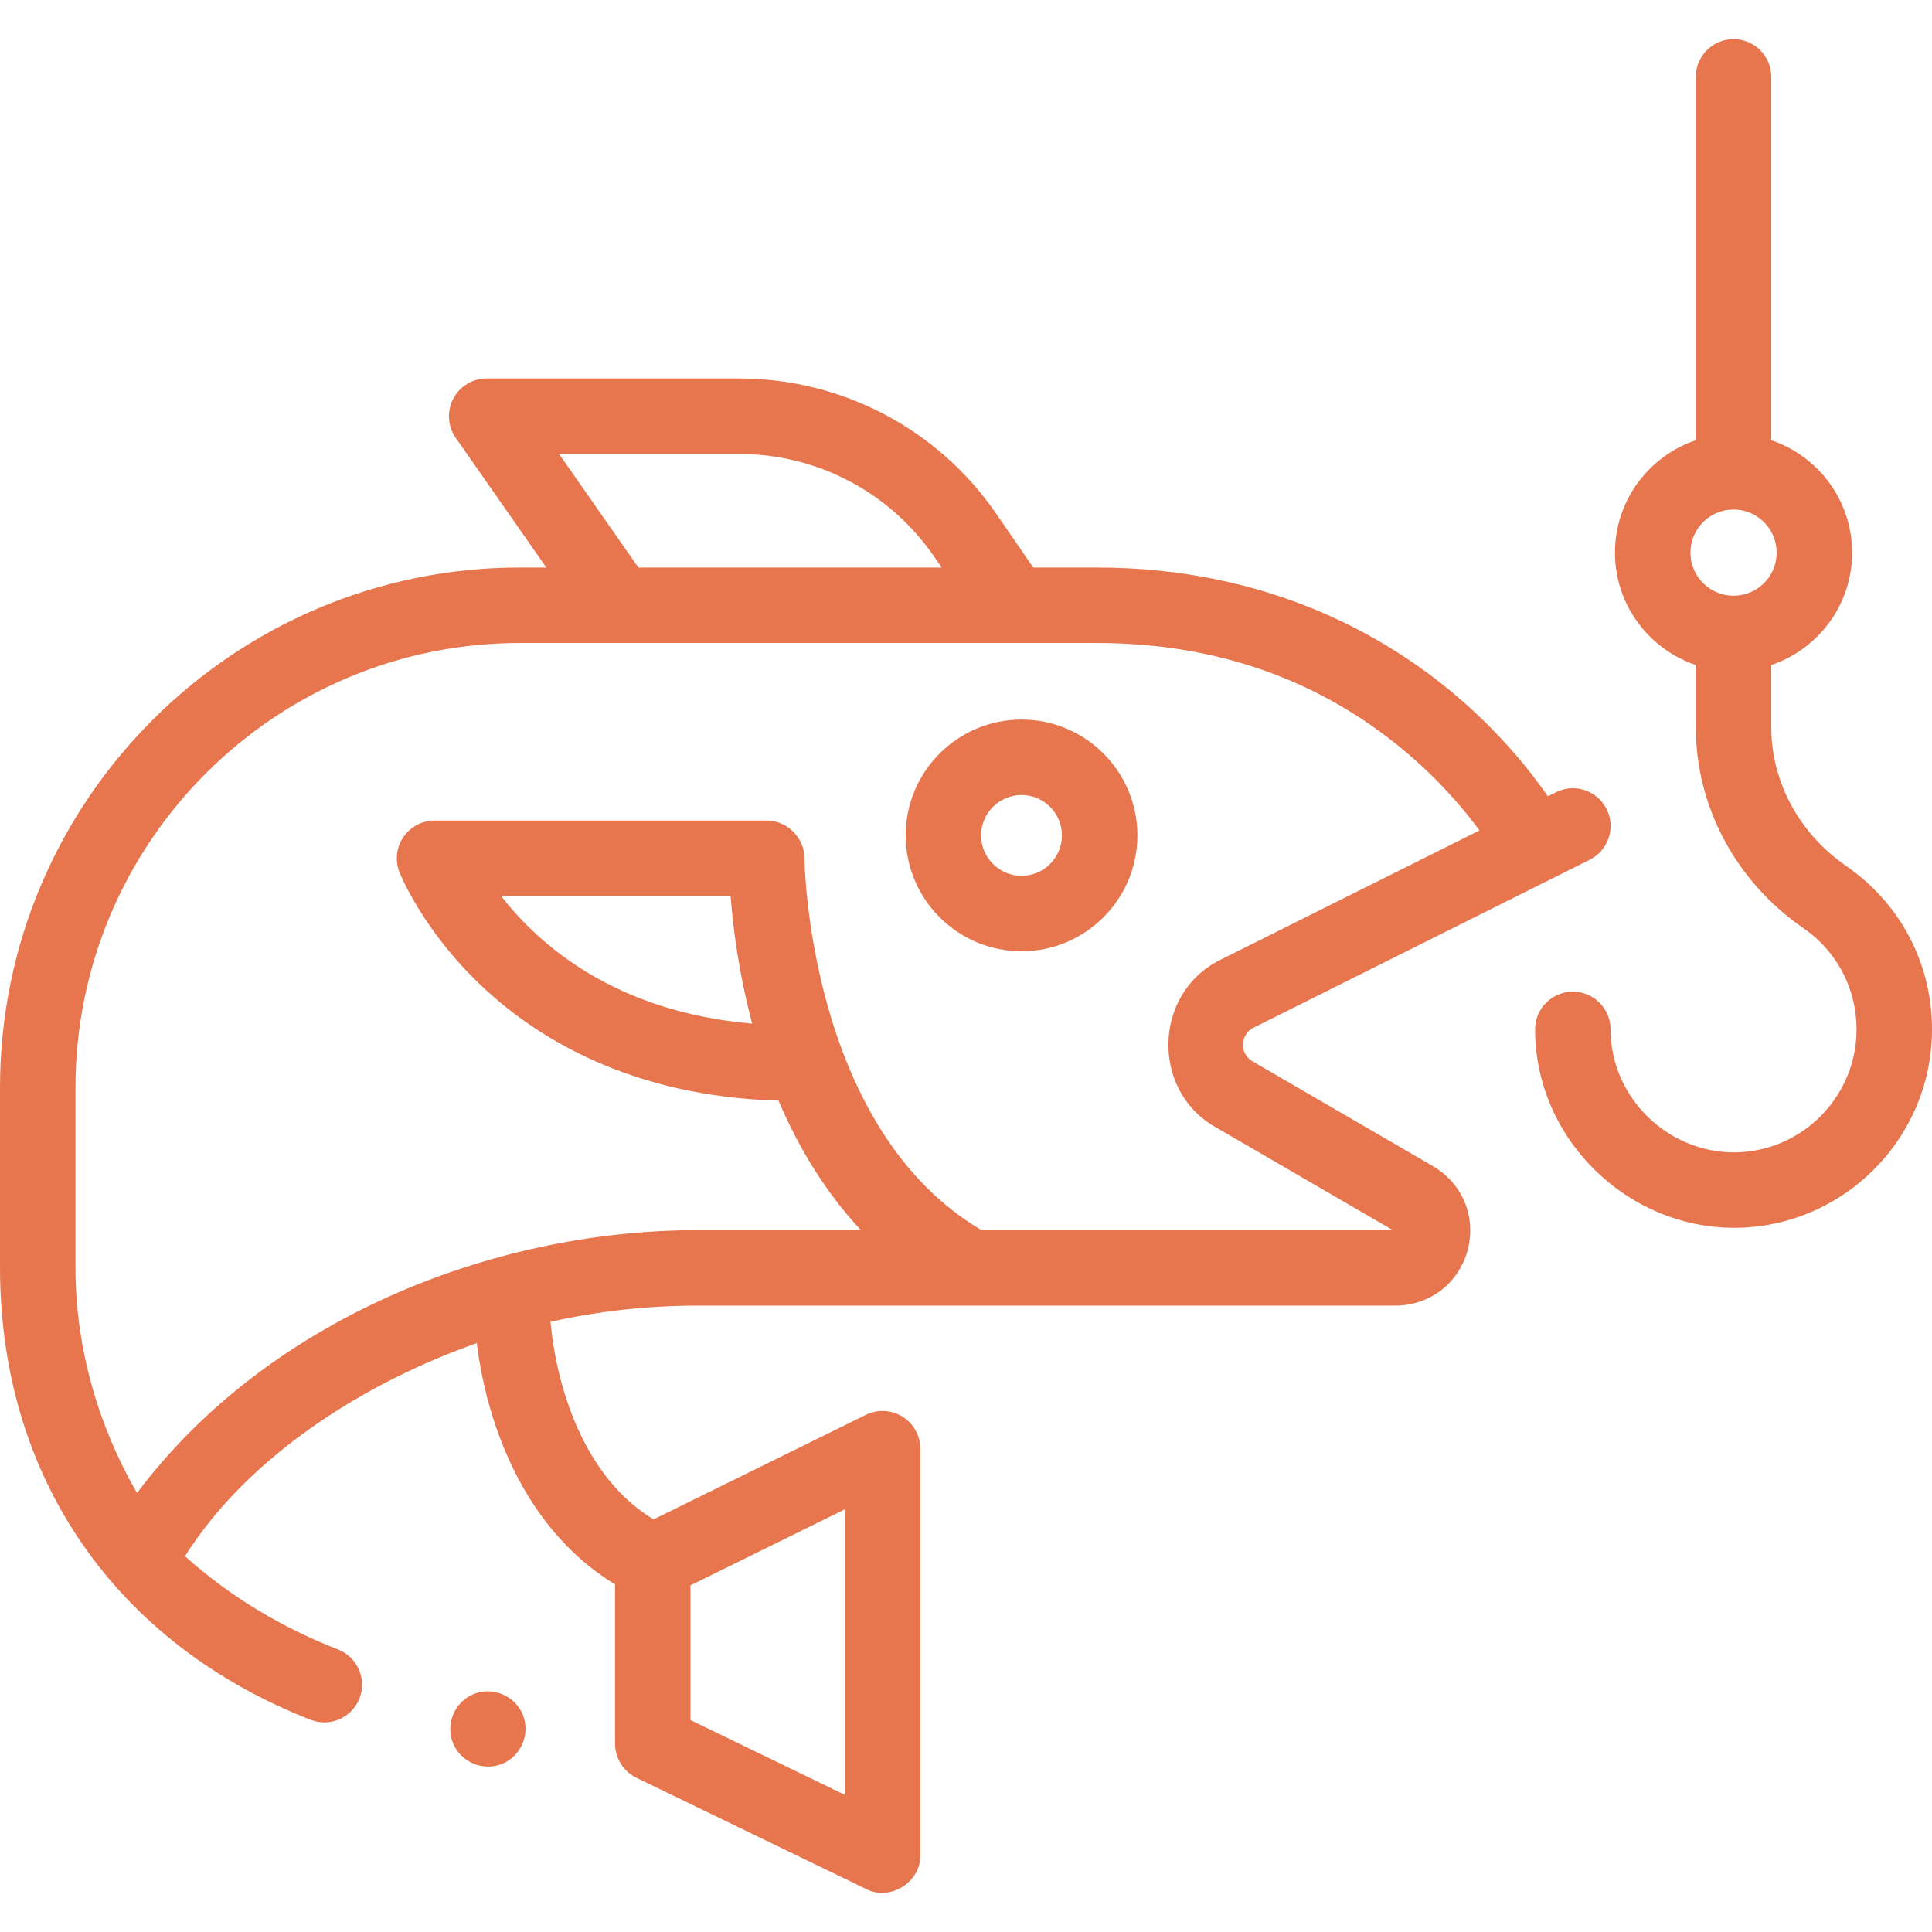 <svg width="32" height="32" viewBox="0 0 32 32" fill="none" xmlns="http://www.w3.org/2000/svg">
<g clip-path="url(#clip0_153_7523)">
<path d="M23.734 19.315L20.744 17.578C20.528 17.453 20.538 17.133 20.762 17.022L26.331 14.24C26.64 14.085 26.765 13.71 26.61 13.401C26.456 13.093 26.081 12.967 25.772 13.122L25.637 13.189C25.349 12.773 24.852 12.146 24.118 11.522C22.979 10.554 21.022 9.4 18.166 9.4H17.114L16.489 8.492C15.525 7.1 13.939 6.269 12.246 6.269H8.061C7.828 6.269 7.614 6.398 7.507 6.605C7.399 6.811 7.415 7.061 7.548 7.252L9.049 9.4H8.613C3.864 9.4 0 13.264 0 18.014L0 21.001C0.004 24.493 1.932 27.227 5.144 28.485C5.465 28.611 5.828 28.452 5.954 28.131C6.079 27.81 5.921 27.447 5.6 27.321C4.667 26.956 3.809 26.446 3.064 25.775C4.121 24.1 6.064 22.89 7.897 22.247C7.964 22.782 8.107 23.445 8.408 24.127C8.819 25.06 9.429 25.783 10.187 26.242V28.882C10.187 29.119 10.327 29.341 10.539 29.445L14.346 31.288C14.742 31.495 15.257 31.172 15.243 30.725V23.995C15.243 23.779 15.132 23.578 14.948 23.465C14.765 23.35 14.536 23.339 14.342 23.434L10.824 25.166C9.656 24.455 9.217 22.958 9.118 21.893C9.908 21.717 10.726 21.625 11.56 21.625H23.111C23.679 21.625 24.16 21.257 24.308 20.709C24.455 20.16 24.225 19.601 23.734 19.315ZM13.993 29.728L11.437 28.49V26.258L13.993 24.999V29.728ZM9.26 7.519H12.246C13.529 7.519 14.731 8.149 15.46 9.202L15.597 9.4H10.574L9.26 7.519ZM11.56 20.375C8.086 20.375 4.393 21.897 2.27 24.729C1.827 23.966 1.252 22.655 1.25 21V18.014C1.25 13.954 4.553 10.65 8.613 10.65H18.166C20.134 10.65 21.851 11.253 23.268 12.441C23.841 12.921 24.249 13.406 24.505 13.755L20.203 15.903C19.109 16.45 19.059 18.045 20.116 18.659L23.07 20.375H16.257C13.383 18.681 13.324 14.259 13.324 14.214C13.323 13.875 13.038 13.591 12.699 13.591H7.198C6.991 13.591 6.797 13.694 6.681 13.865C6.565 14.036 6.54 14.253 6.616 14.446C6.632 14.486 7.014 15.437 8.019 16.37C8.902 17.191 10.456 18.163 12.895 18.23C13.227 19.013 13.677 19.753 14.26 20.375H11.56V20.375ZM12.101 14.841C12.139 15.347 12.233 16.108 12.459 16.954C10.187 16.761 8.926 15.648 8.3 14.841H12.101Z" fill="#E7764F"/>
<path d="M30.578 14.343C29.802 13.807 29.338 12.95 29.338 12.048V11.015C30.115 10.753 30.677 10.018 30.677 9.153C30.677 8.289 30.115 7.554 29.338 7.292V1.273C29.338 0.928 29.058 0.648 28.713 0.648C28.368 0.648 28.088 0.928 28.088 1.273V7.292C27.311 7.554 26.749 8.289 26.749 9.153C26.749 10.018 27.311 10.753 28.088 11.015V12.048C28.088 13.36 28.753 14.603 29.868 15.372C30.467 15.785 30.795 16.467 30.745 17.196C30.675 18.201 29.865 19.012 28.859 19.082C27.695 19.163 26.676 18.219 26.676 17.05C26.676 16.705 26.396 16.425 26.051 16.425C25.706 16.425 25.426 16.705 25.426 17.05C25.426 18.931 27.072 20.458 28.945 20.329C30.57 20.217 31.88 18.907 31.992 17.282C32.073 16.108 31.544 15.01 30.578 14.343ZM28.713 8.439C29.107 8.439 29.427 8.76 29.427 9.153C29.427 9.547 29.107 9.867 28.713 9.867C28.319 9.867 27.999 9.547 27.999 9.153C27.999 8.76 28.319 8.439 28.713 8.439Z" fill="#E7764F"/>
<path d="M16.92 15.756C17.978 15.756 18.839 14.895 18.839 13.837C18.839 12.778 17.978 11.918 16.92 11.918C15.861 11.918 15.001 12.778 15.001 13.837C15.001 14.895 15.861 15.756 16.92 15.756ZM16.92 13.168C17.289 13.168 17.589 13.468 17.589 13.837C17.589 14.206 17.289 14.506 16.92 14.506C16.551 14.506 16.25 14.206 16.25 13.837C16.25 13.468 16.551 13.168 16.92 13.168Z" fill="#E7764F"/>
<path d="M8.658 28.397C8.527 28.083 8.157 27.93 7.842 28.06C7.527 28.19 7.374 28.561 7.504 28.875C7.634 29.19 8.006 29.344 8.32 29.214C8.635 29.083 8.788 28.713 8.658 28.397Z" fill="#E7764F"/>
</g>
<defs>
<clipPath id="clip0_153_7523">
<rect width="32" height="32" fill="white"/>
</clipPath>
</defs>
</svg>
